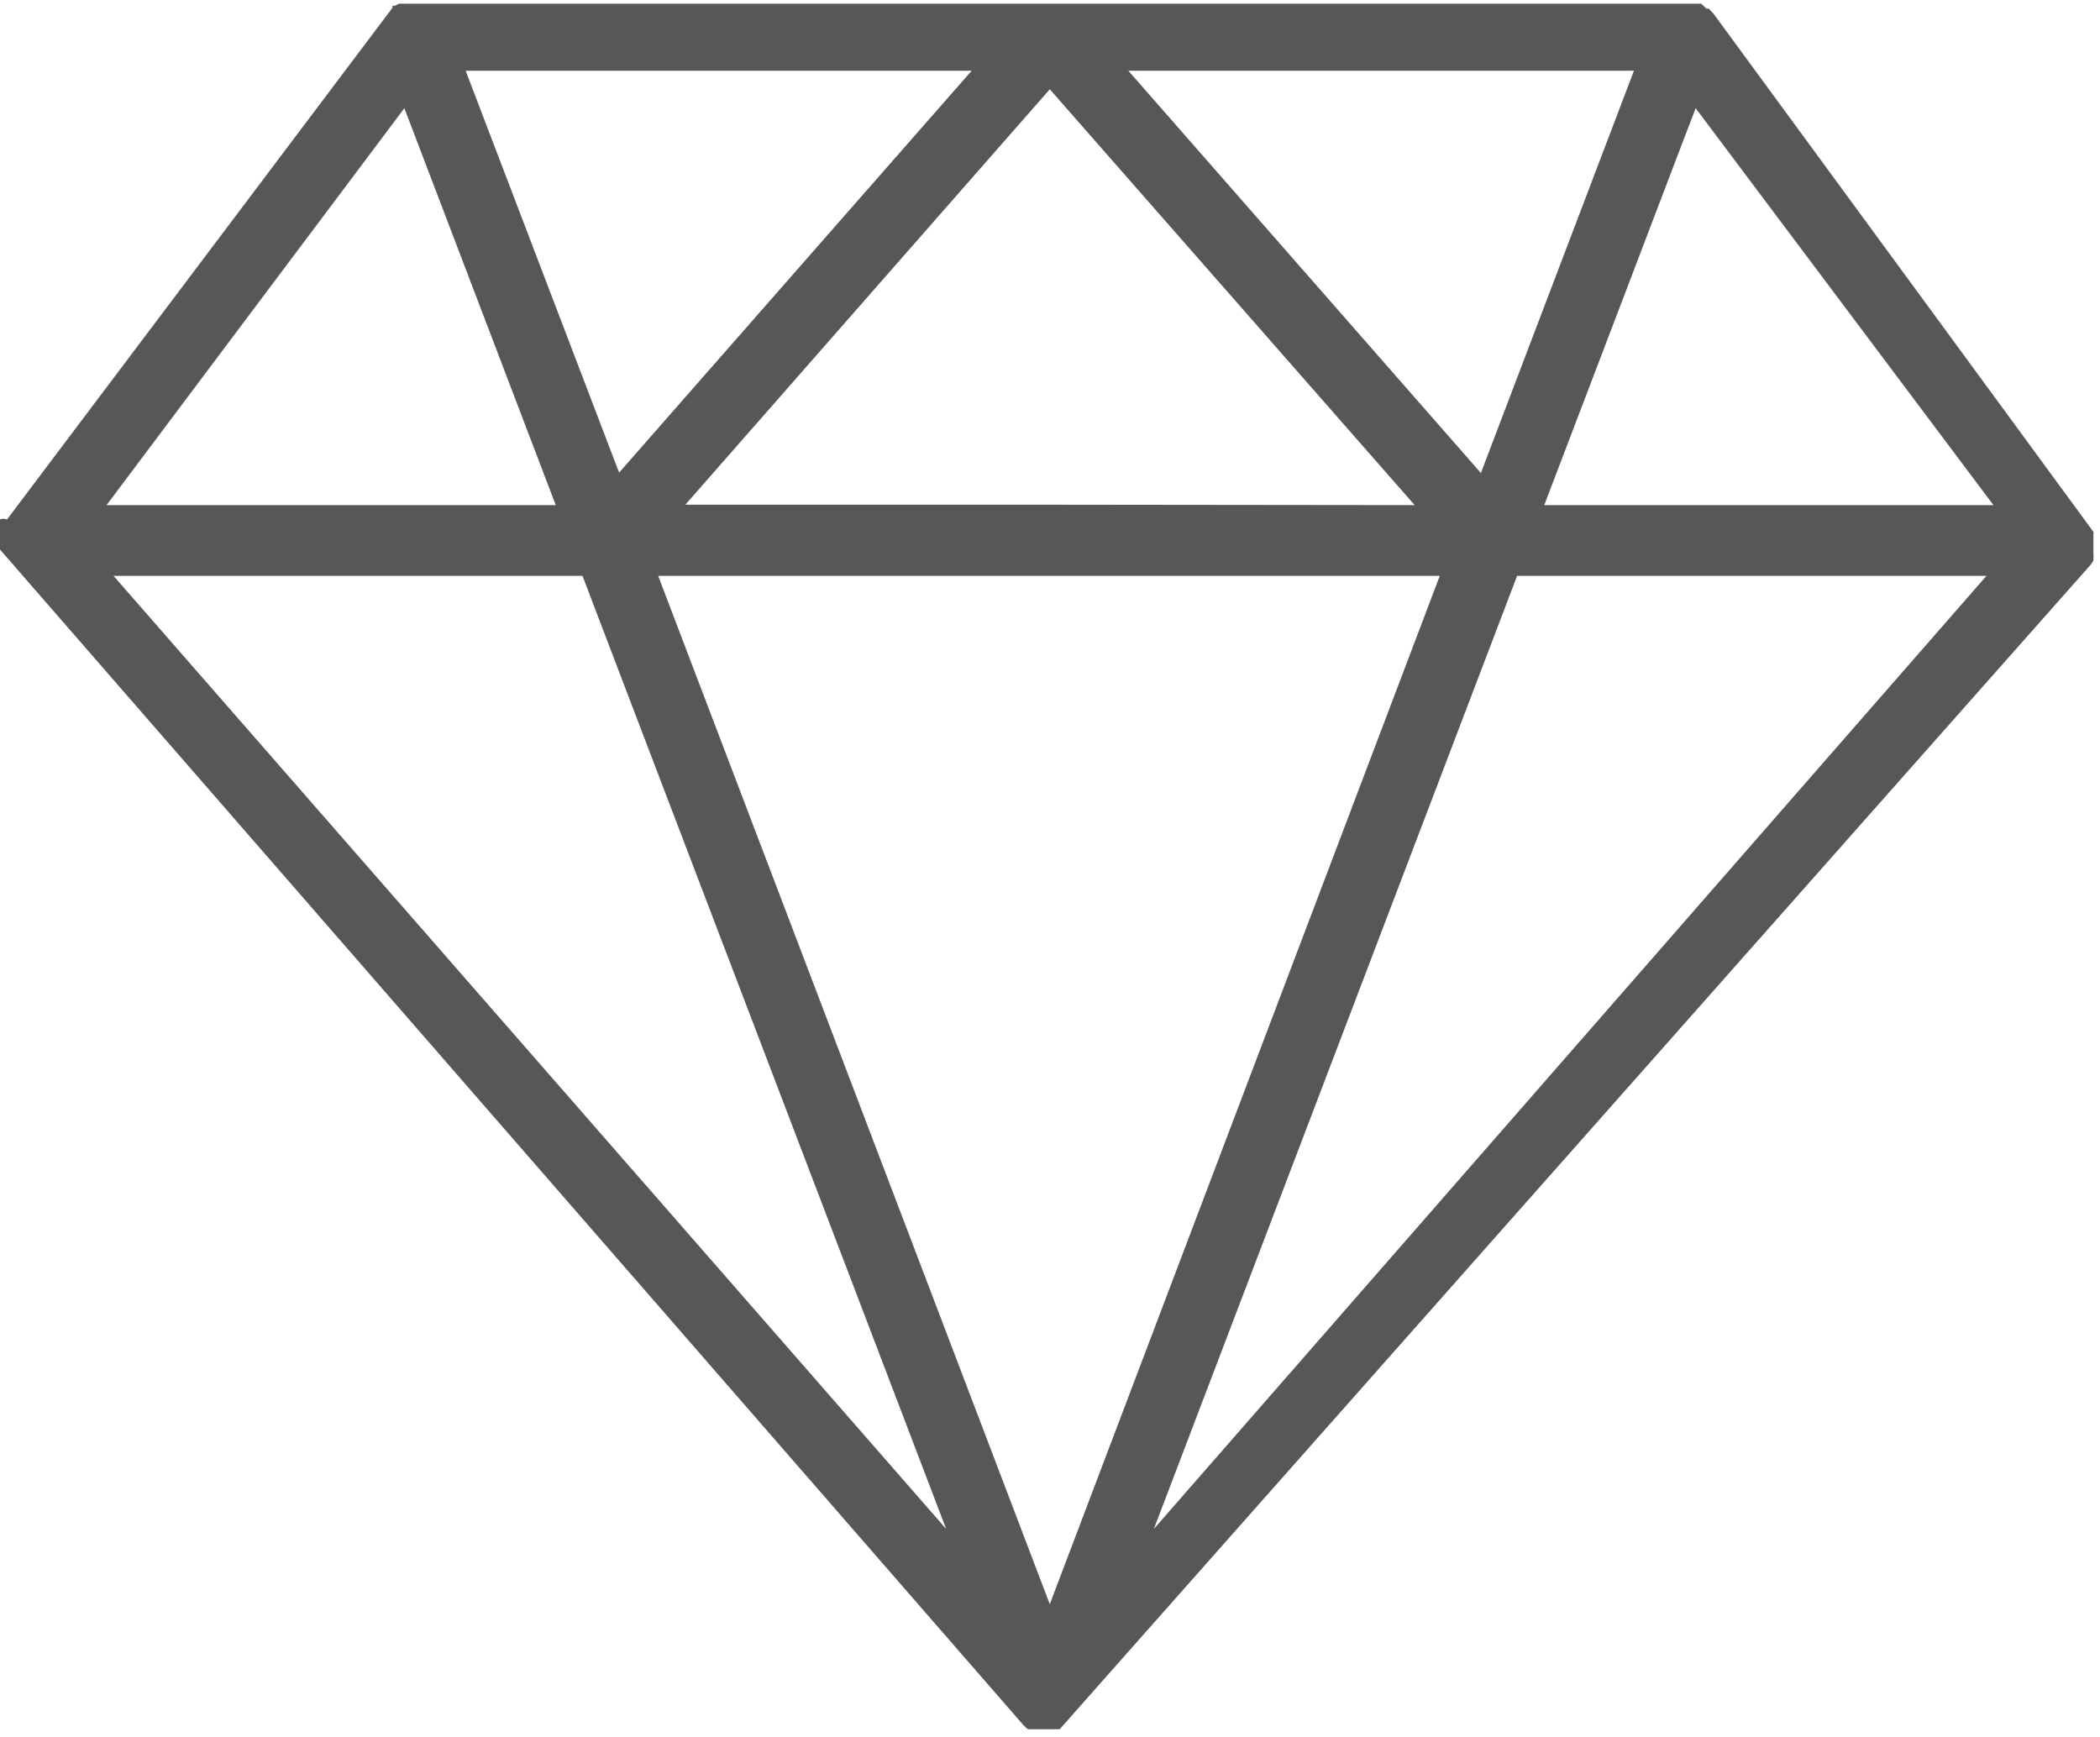 <svg xmlns="http://www.w3.org/2000/svg" viewBox="0 0 51.05 42.23"><defs><style>.cls-1{fill:#575756;}</style></defs><title>valores</title><g id="Layer_2" data-name="Layer 2"><g id="Layer_1-2" data-name="Layer 1"><path class="cls-1" d="M37.54,12.28l3.68-9.65,7.24,9.65ZM36.88,14H48.29L28.05,37.17ZM14.16,14,23,37.17,2.76,14Zm.89-2.51L11.32,1.72h12.3ZM27.43,1.72H39.72L36,11.5ZM25.52,14H35L25.52,39,16,14Zm0-1.73H16.66L25.52,2.17l8.87,10.11ZM9.83,2.63l3.68,9.65H2.59Zm41.06,11,0,0,0,0,0,0,0,0,0,0s0,0,0,0v0s0,0,0-.06v0a.13.13,0,0,0,0-.06v-.1h0V13a.11.11,0,0,0,0,0v0a.19.19,0,0,0,0-.07v0a.08.08,0,0,0,0,0s0,0,0,0l0,0,0,0,0,0,0,0v0L41.66.34h0l0,0,0,0L41.54.21l0,0-.06,0h0L41.36.09h0l-.07,0H9.77s0,0-.07,0h0L9.6.14h0l-.06,0,0,0s0,0,0,.05l0,0,0,0h0L.17,12.63v0l0,0s0,0,0,0l0,0s0,0,0,0,0,0,0,0a.08.08,0,0,0,0,0v0A.19.19,0,0,0,0,13a0,0,0,0,1,0,0v.14H0v.07a0,0,0,0,0,0,0v.09l0,.06v0s0,0,0,0l0,0,0,0s0,0,0,0l0,0,0,0,0,0,0,0h0L24.87,41.93h0l.06.06h0l.06.05h0l0,0h0l0,0h0l0,0h.67l0,0h0l0,0,0,0,0,0h0l0,0,.05,0h0l.05,0h0L50.84,13.71h0l0,0,0,0"/></g></g></svg>